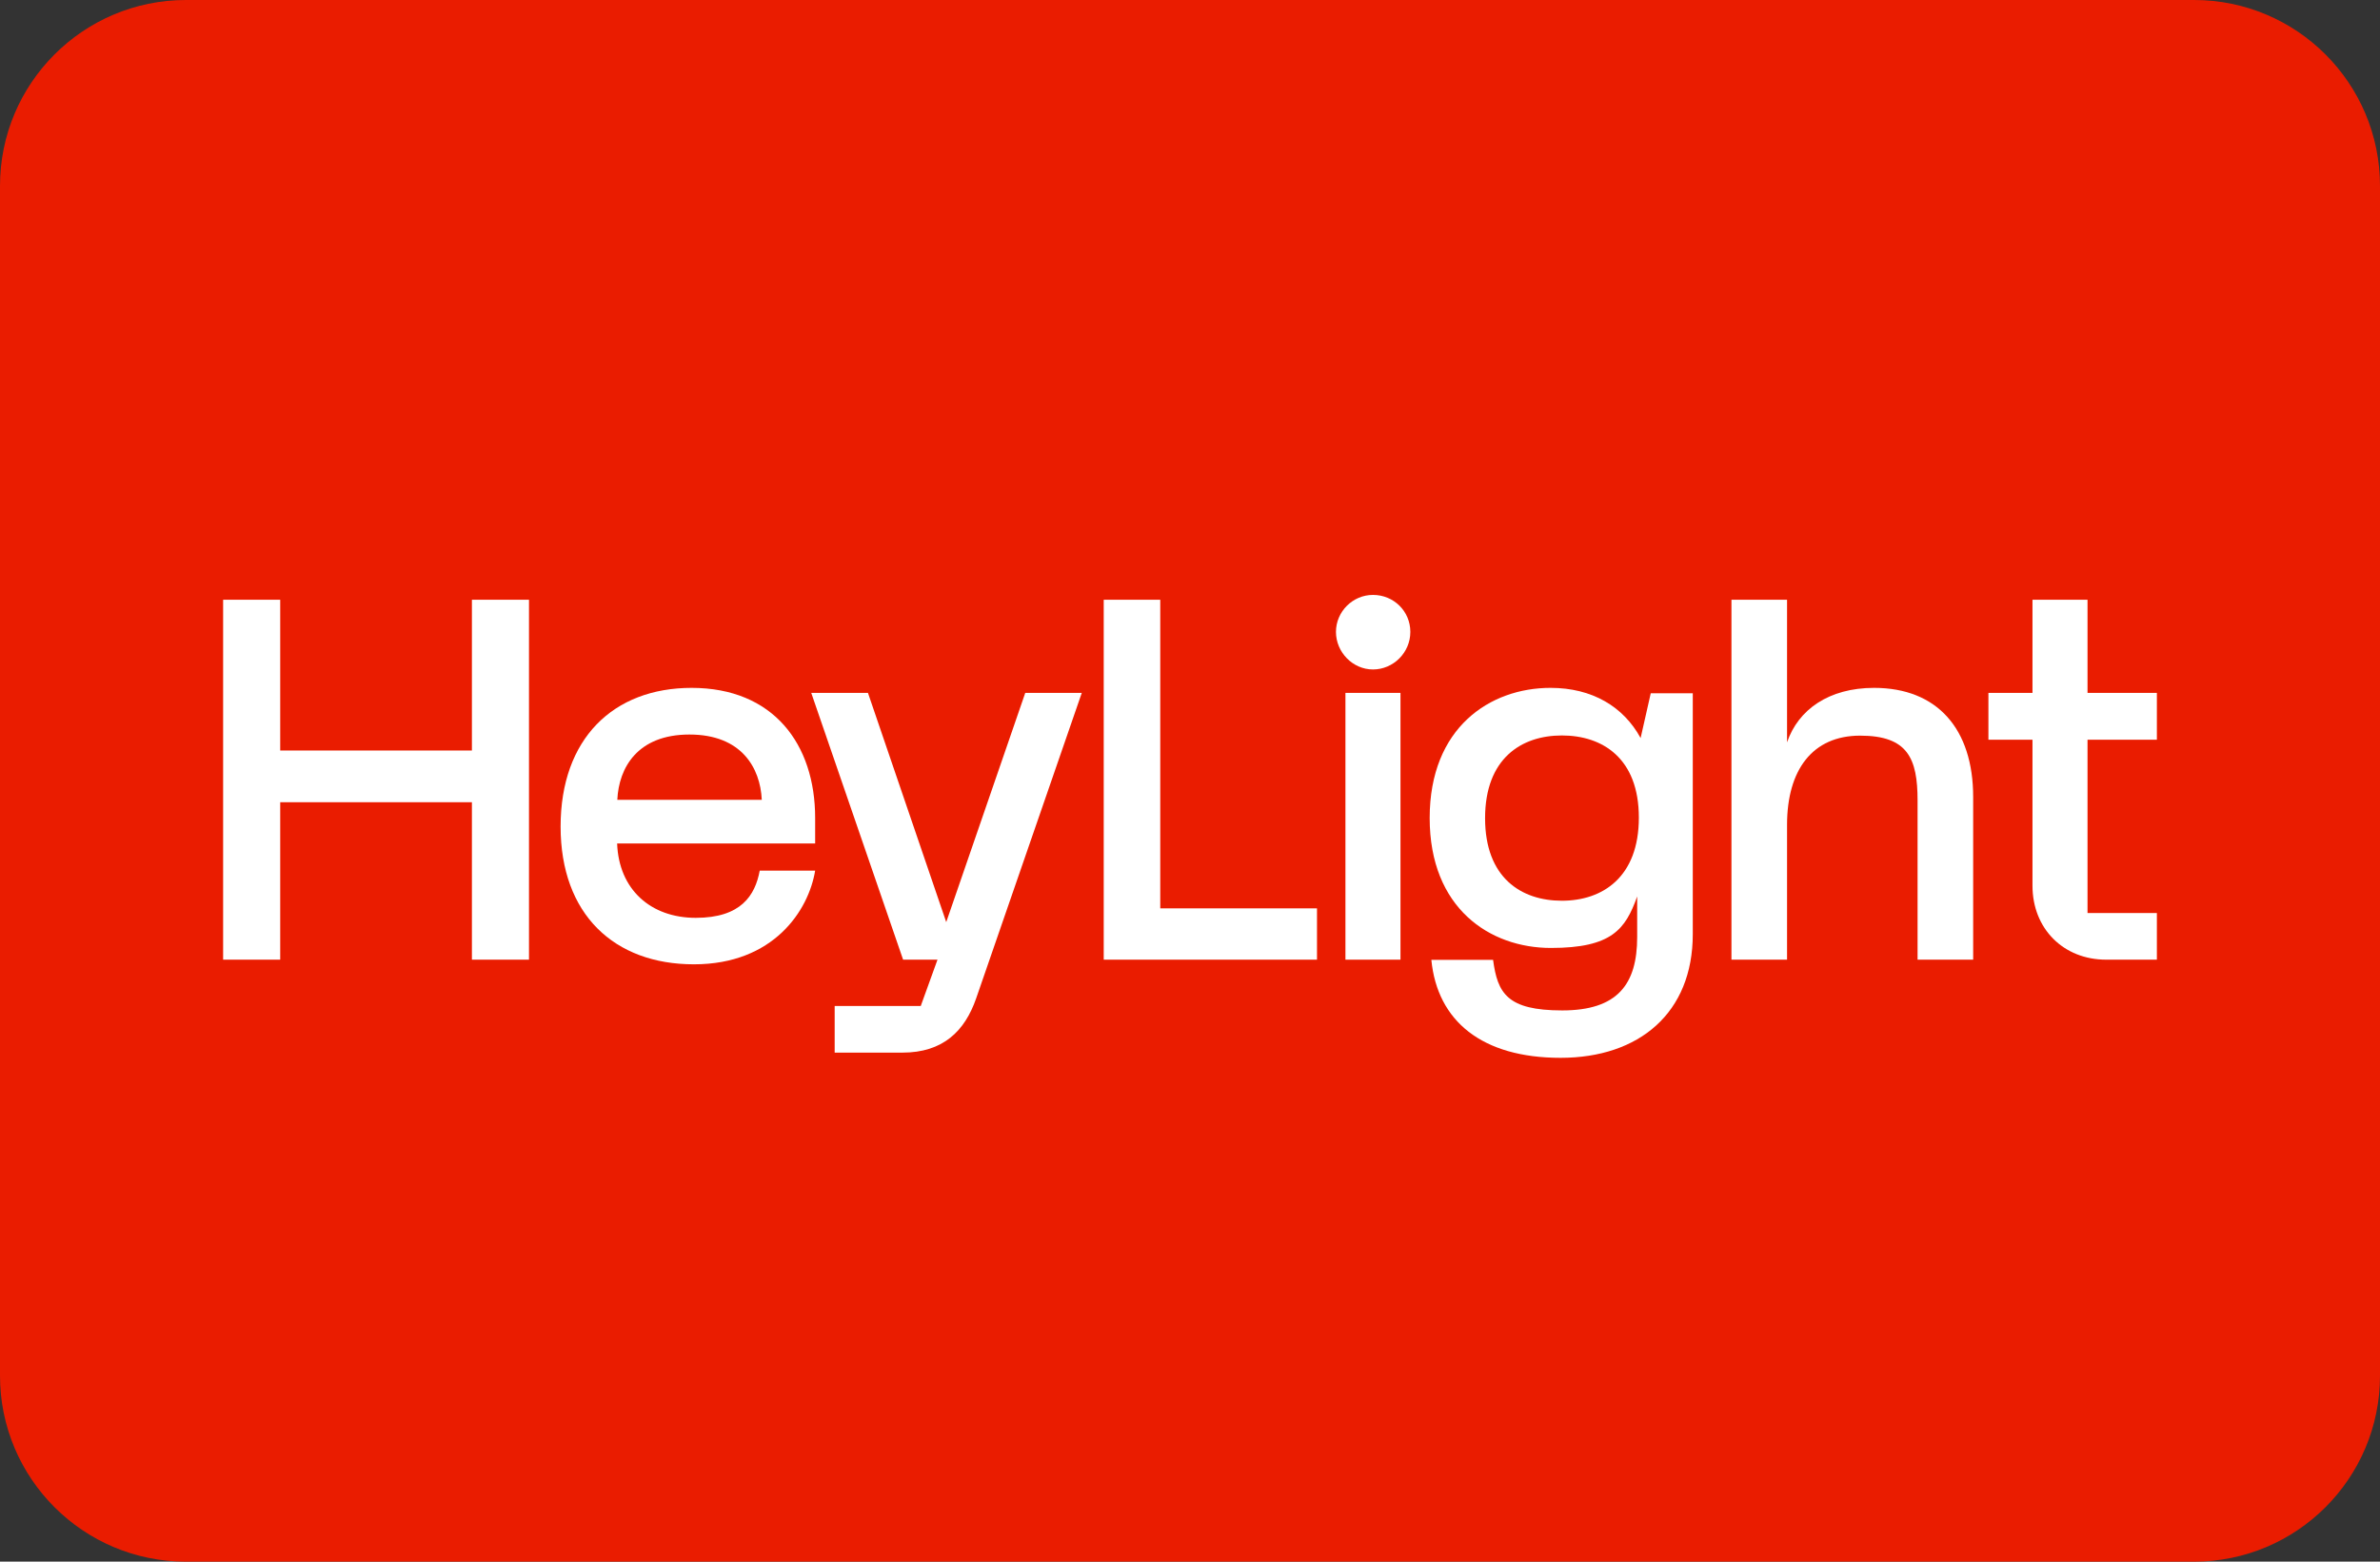 <?xml version="1.0" encoding="UTF-8"?>
<svg xmlns="http://www.w3.org/2000/svg" xmlns:xlink="http://www.w3.org/1999/xlink" version="1.1" viewBox="0 0 1280 840">
  <rect x="0" y="0" width="1280" height="840" fill="#333333" stroke="none"/>
  <defs>
    <style>
      .cls-1 {
        fill: none;
      }

      .cls-2 {
        fill: #ea1c00;
      }

      .cls-3 {
        clip-path: url(#clippath-1);
      }

      .cls-4 {
        fill: #fff;
      }

      .cls-5 {
        clip-path: url(#clippath);
      }
    </style>
    <clipPath id="clippath">
      <rect class="cls-1" x="120" y="320" width="1040" height="248.9"/>
    </clipPath>
    <clipPath id="clippath-1">
      <rect class="cls-1" x="120" y="320" width="1040" height="248.9"/>
    </clipPath>
  </defs>
  <!-- Generator: Adobe Illustrator 28.6.0, SVG Export Plug-In . SVG Version: 1.2.0 Build 709)  -->
  <g>
    <g id="Livello_1">
      <path class="cls-2" d="M0,100C0,44.8,44.8,0,100,0h1080C1235.2,0,1280,44.8,1280,100v640c0,55.2-44.8,100-100,100H100c-55.2,0-100-44.8-100-100V100Z"/>
      <g class="cls-5">
        <g class="cls-3">
          <g>
            <path class="cls-4" d="M508.9,496l-42.1-123.3h-30.5l49.4,143.5h18.5l-9,24.9h-46.3v25.1h36.4c21.9,0,33.6-11.6,39.7-29.2l56.8-164.3h-30.4l-42.5,123.3Z"/>
            <path class="cls-4" d="M738.4,320c-10.9,0-19.9,9-19.9,19.9s9,20.2,19.9,20.2,20.1-9,20.1-20.2-9-19.9-20.1-19.9Z"/>
            <path class="cls-4" d="M753.2,372.7h-29.6v143.5h29.6v-143.5Z"/>
            <path class="cls-4" d="M1160,397.9v-25.2h-37.3v-50.1h-29.6v50.1h-23.7v25.2h23.7v78.5c0,23.2,16.7,39.8,39.6,39.8h27.3v-25.1h-37.3v-93.2h37.3Z"/>
            <path class="cls-4" d="M624,322.6h-30.4v193.6h114.7v-27.6h-84.3v-166Z"/>
            <path class="cls-4" d="M1007.9,370c-24.3,0-40.8,11.7-46.8,29.3v-76.7h-29.9v193.6h29.9v-72.5c0-29.6,13.7-48,39.3-48s30.9,12.2,30.9,34.9v85.6h29.9v-87.5c0-36.6-19.3-58.7-53.3-58.7Z"/>
            <path class="cls-4" d="M372,370c-42.2,0-70.5,27.4-70.5,74.6s28.8,74.1,71.7,74.1,61.7-29,65.2-50.4h-29.8c-2.5,13.4-10.1,25.4-34.4,25.4s-41.4-15.3-42.3-40h106.5v-13.7c0-39.8-22.5-70-66.5-70ZM332,430.2c.8-17.2,10.8-35.1,38.8-35.1s38.1,17.9,38.9,35.1h-77.7Z"/>
            <path class="cls-4" d="M253.8,403.7h-103.1v-81.1h-30.7v193.6h30.7v-84.7h103.1v84.7h30.7v-193.6h-30.7v81.1Z"/>
            <path class="cls-4" d="M882.3,396.9c-9.2-16.8-26-26.9-48.4-26.9-32.6,0-65,21.4-65,70s32.4,69.9,65.2,69.9,40.1-10.1,46.4-27.7v21.8c0,25.5-10.6,39.5-40.3,39.5s-34.8-9.3-37.2-27.2h-33.2c3.2,32.9,27.2,52.7,69.5,52.7s71.1-24.2,71.1-66.5v-129.6h-22.6l-5.5,24.3ZM840,484.5c-21.8,0-41.3-12.3-41.3-44.4s19.5-44.5,41.3-44.5,41.4,12.2,41.4,44.2c0,32.1-19.6,44.7-41.4,44.7Z"/>
          </g>
        </g>
      </g>
    </g>
  </g>
</svg>
